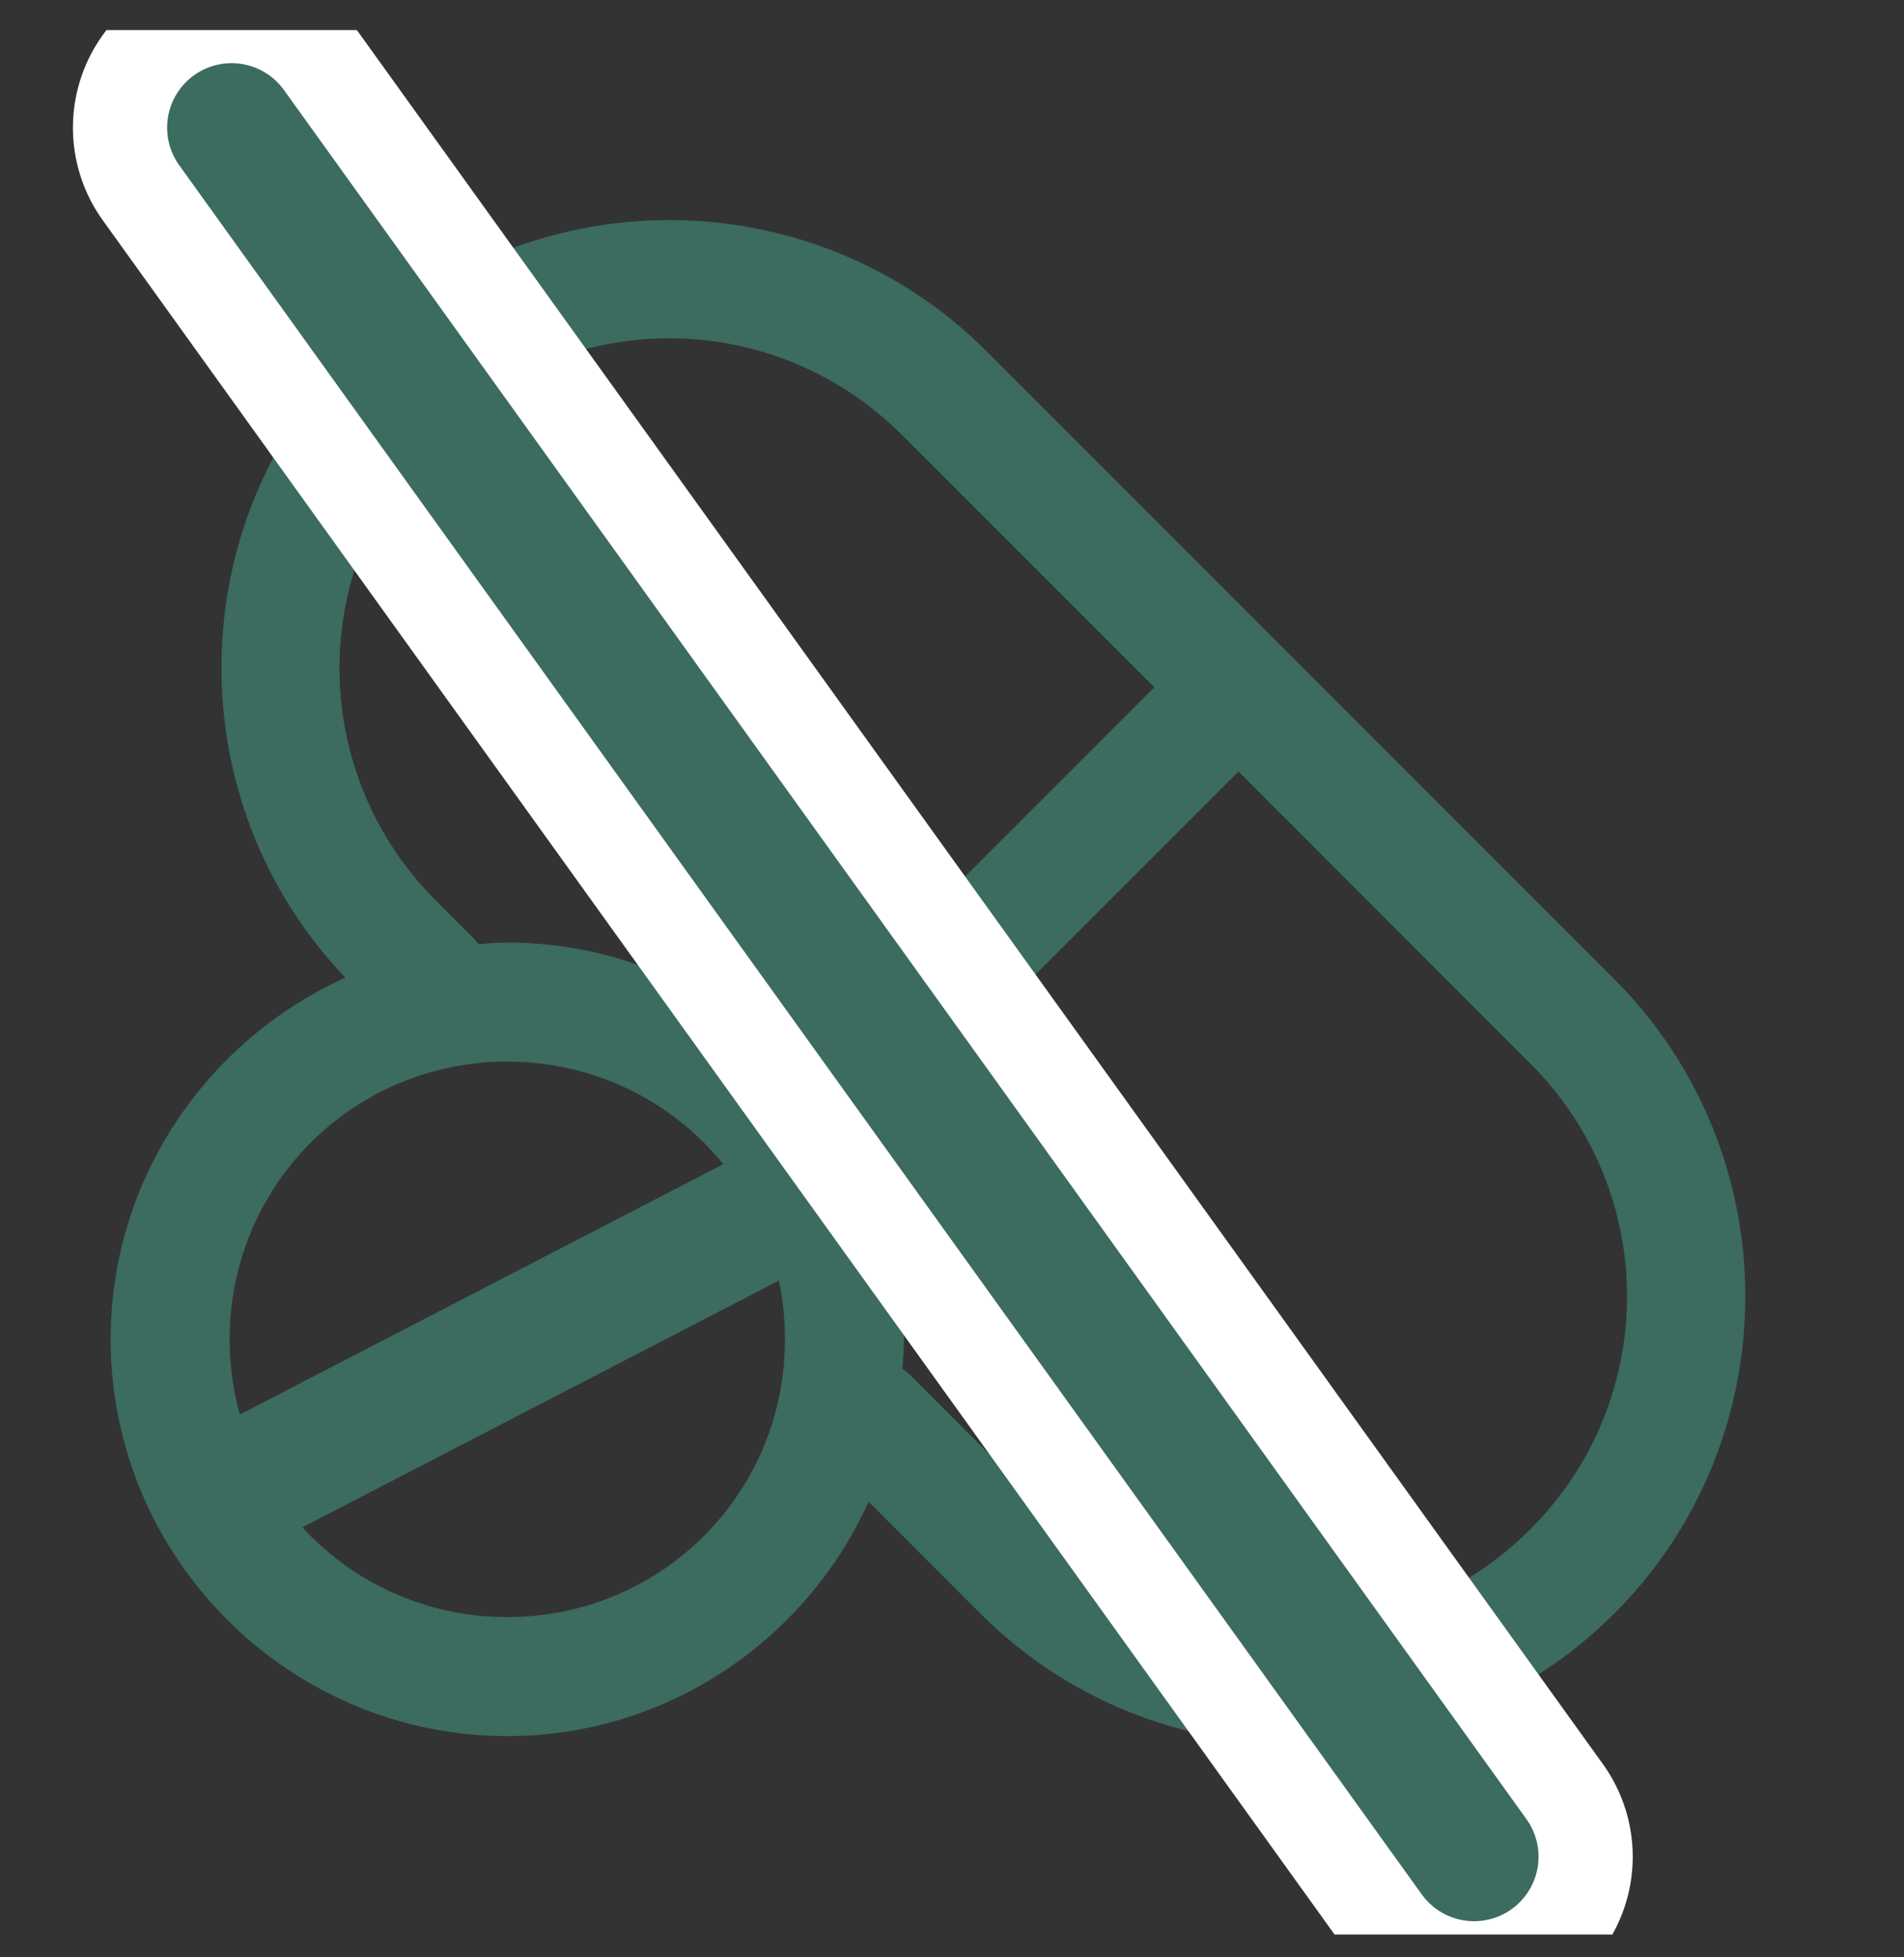 <svg width="36" height="37" viewBox="0 0 36 37" fill="none" xmlns="http://www.w3.org/2000/svg">
<rect x="0" y="0" width="36" height="37" fill="#333333" stroke="none"/>
<g clip-path="url(#clip0_1064_6548)">
<path d="M12.653 4.16C14.825 4.16 16.998 4.985 18.649 6.635L30.524 18.511C33.825 21.812 33.825 27.2 30.524 30.5C27.223 33.801 21.835 33.801 18.535 30.5L16.424 28.388C15.245 30.993 12.626 32.818 9.592 32.818C5.463 32.818 2.092 29.447 2.092 25.318C2.092 22.28 3.921 19.658 6.53 18.481C3.366 15.17 3.404 9.89 6.659 6.635C8.31 4.985 10.481 4.16 12.653 4.16ZM12.655 6.395C11.063 6.395 9.47 7.006 8.25 8.226C5.809 10.667 5.809 14.593 8.25 17.034L8.938 17.721C8.978 17.76 9.015 17.802 9.048 17.846C9.228 17.833 9.408 17.818 9.592 17.818C11.633 17.818 13.488 18.643 14.843 19.976L21.826 12.993L17.058 8.226C15.837 7.006 14.246 6.395 12.655 6.395ZM23.417 14.584L16.205 21.795C16.769 22.847 17.092 24.046 17.092 25.318C17.092 25.506 17.076 25.69 17.062 25.875C17.126 25.918 17.186 25.967 17.24 26.023L20.125 28.91C22.566 31.351 26.492 31.351 28.933 28.91C31.374 26.469 31.374 22.543 28.933 20.102L23.417 14.584ZM9.592 20.068C6.679 20.068 4.342 22.405 4.342 25.318C4.342 28.231 6.679 30.568 9.592 30.568C12.504 30.568 14.842 28.231 14.842 25.318C14.842 22.405 12.504 20.068 9.592 20.068Z" fill="#3C6B5F"/>
<path d="M4.499 28.13L15 22.693" stroke="#3C6B5F" stroke-width="2.438" stroke-linecap="round"/>
<path d="M4.379 2.413L27.871 35.098" stroke="white" stroke-width="6" stroke-linecap="round"/>
<path d="M4.379 2.413L27.871 35.098" stroke="#3C6B5F" stroke-width="2.438" stroke-linecap="round"/>
</g>
<defs>
<clipPath id="clip0_1064_6548">
<rect width="36" height="36" fill="white" transform="translate(0 0.568)"/>
</clipPath>
</defs>
</svg>
